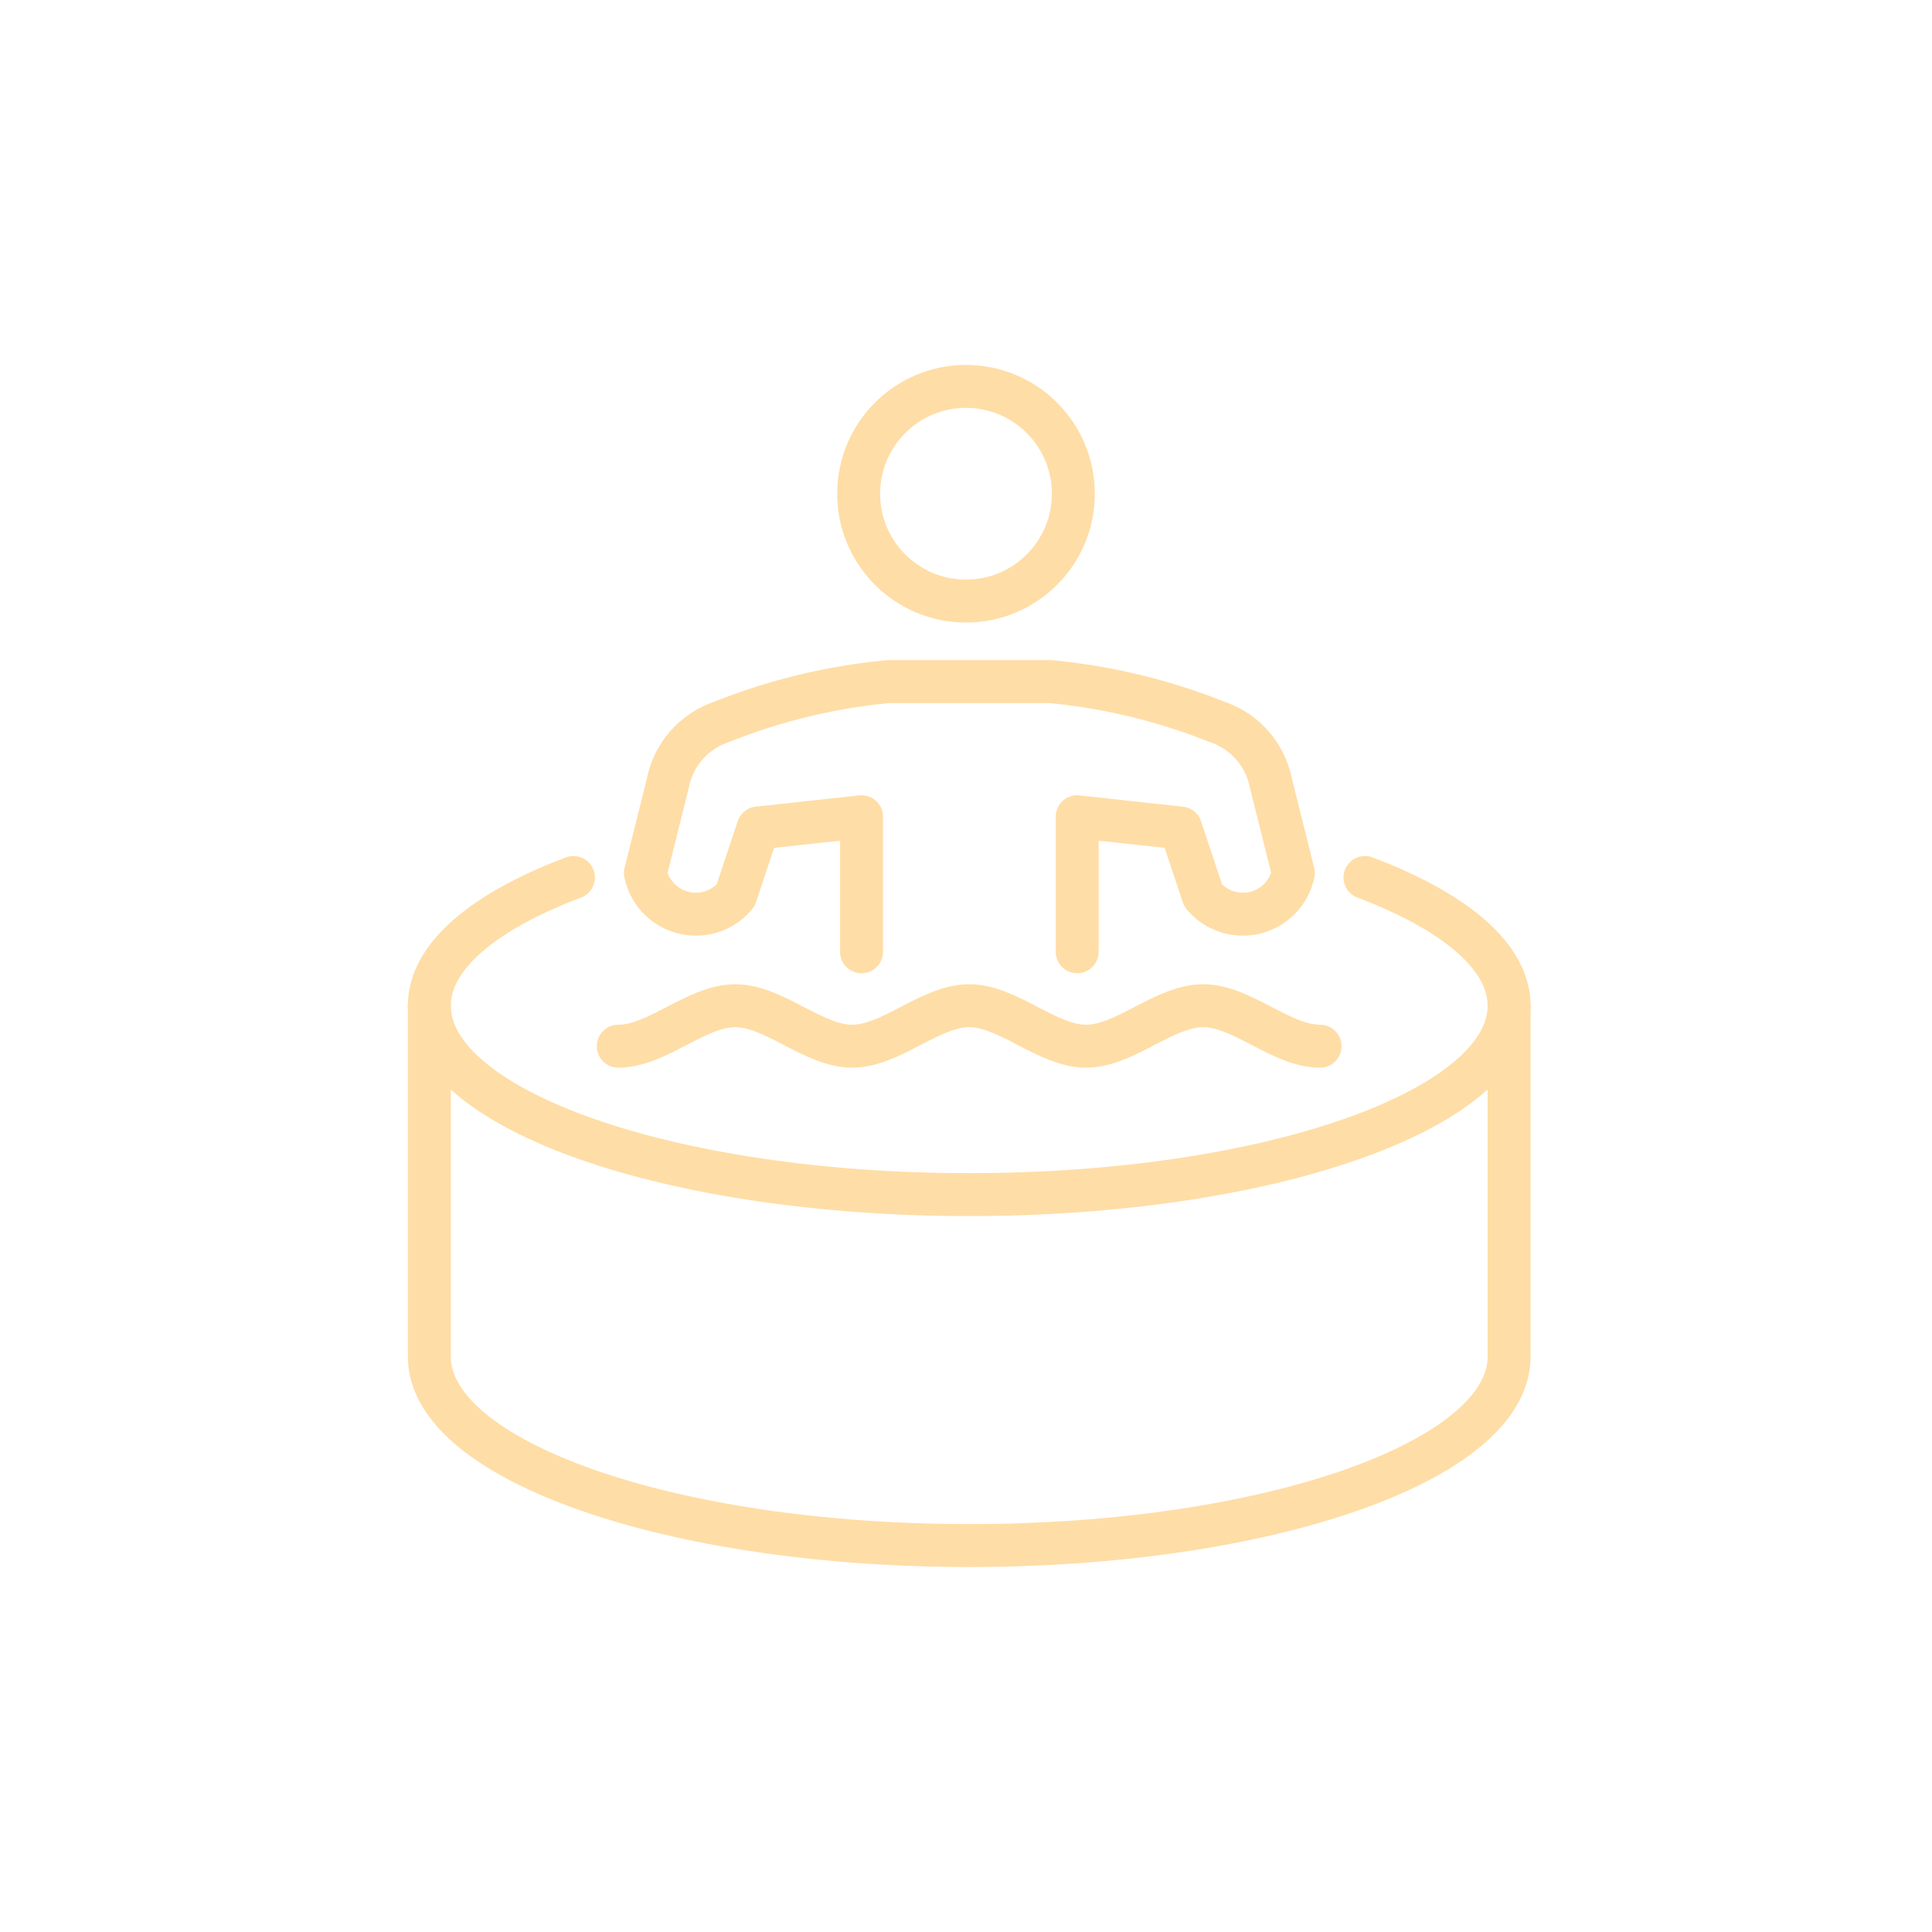 <?xml version="1.0" encoding="UTF-8"?> <svg xmlns="http://www.w3.org/2000/svg" xmlns:xlink="http://www.w3.org/1999/xlink" width="45" height="45" viewBox="0 0 45 45"><defs><clipPath id="clip-_1_11"><rect width="45" height="45"></rect></clipPath></defs><g id="_1_11" data-name="1 – 11" clip-path="url(#clip-_1_11)"><g id="Group_1298" data-name="Group 1298" transform="translate(-362 -201.046)"><circle id="Ellipse_100" data-name="Ellipse 100" cx="2.5" cy="2.5" r="2.5" transform="translate(382 210.046)" stroke-width="1" stroke="#ffdda6" stroke-linecap="round" stroke-linejoin="round" fill="none"></circle><path id="Path_16150" data-name="Path 16150" d="M390.06,227.288v-3.144l2.41.262.524,1.572a1.2,1.2,0,0,0,2.1-.524l-.524-2.1a1.887,1.887,0,0,0-1.245-1.417,14.016,14.016,0,0,0-3.89-.941h-3.773a14.025,14.025,0,0,0-3.891.941,1.888,1.888,0,0,0-1.244,1.417l-.524,2.1a1.2,1.2,0,0,0,2.1.524l.524-1.572,2.41-.262v3.144" transform="translate(-2.97 -4.074)" fill="none" stroke="#ffdda6" stroke-linecap="round" stroke-linejoin="round" stroke-width="1"></path><path id="Path_16151" data-name="Path 16151" d="M379,233.943c.908,0,1.816-.943,2.724-.943s1.816.943,2.724.943,1.817-.943,2.725-.943,1.816.943,2.724.943,1.816-.943,2.725-.943,1.816.943,2.724.943" transform="translate(-2.599 -8.529)" fill="none" stroke="#ffdda6" stroke-linecap="round" stroke-linejoin="round" stroke-width="1"></path><path id="Path_16152" data-name="Path 16152" d="M375.357,228.25c-2.077.785-3.357,1.832-3.357,2.987,0,2.431,5.63,4.4,12.575,4.4s12.575-1.971,12.575-4.4c0-1.154-1.28-2.2-3.357-2.987" transform="translate(0 -6.766)" fill="none" stroke="#ffdda6" stroke-linecap="round" stroke-linejoin="round" stroke-width="1"></path><path id="Path_16153" data-name="Path 16153" d="M397.15,233v8.174c0,2.431-5.63,4.4-12.575,4.4S372,243.6,372,241.174V233" transform="translate(0 -8.529)" fill="none" stroke="#ffdda6" stroke-linecap="round" stroke-linejoin="round" stroke-width="1"></path></g></g></svg> 
